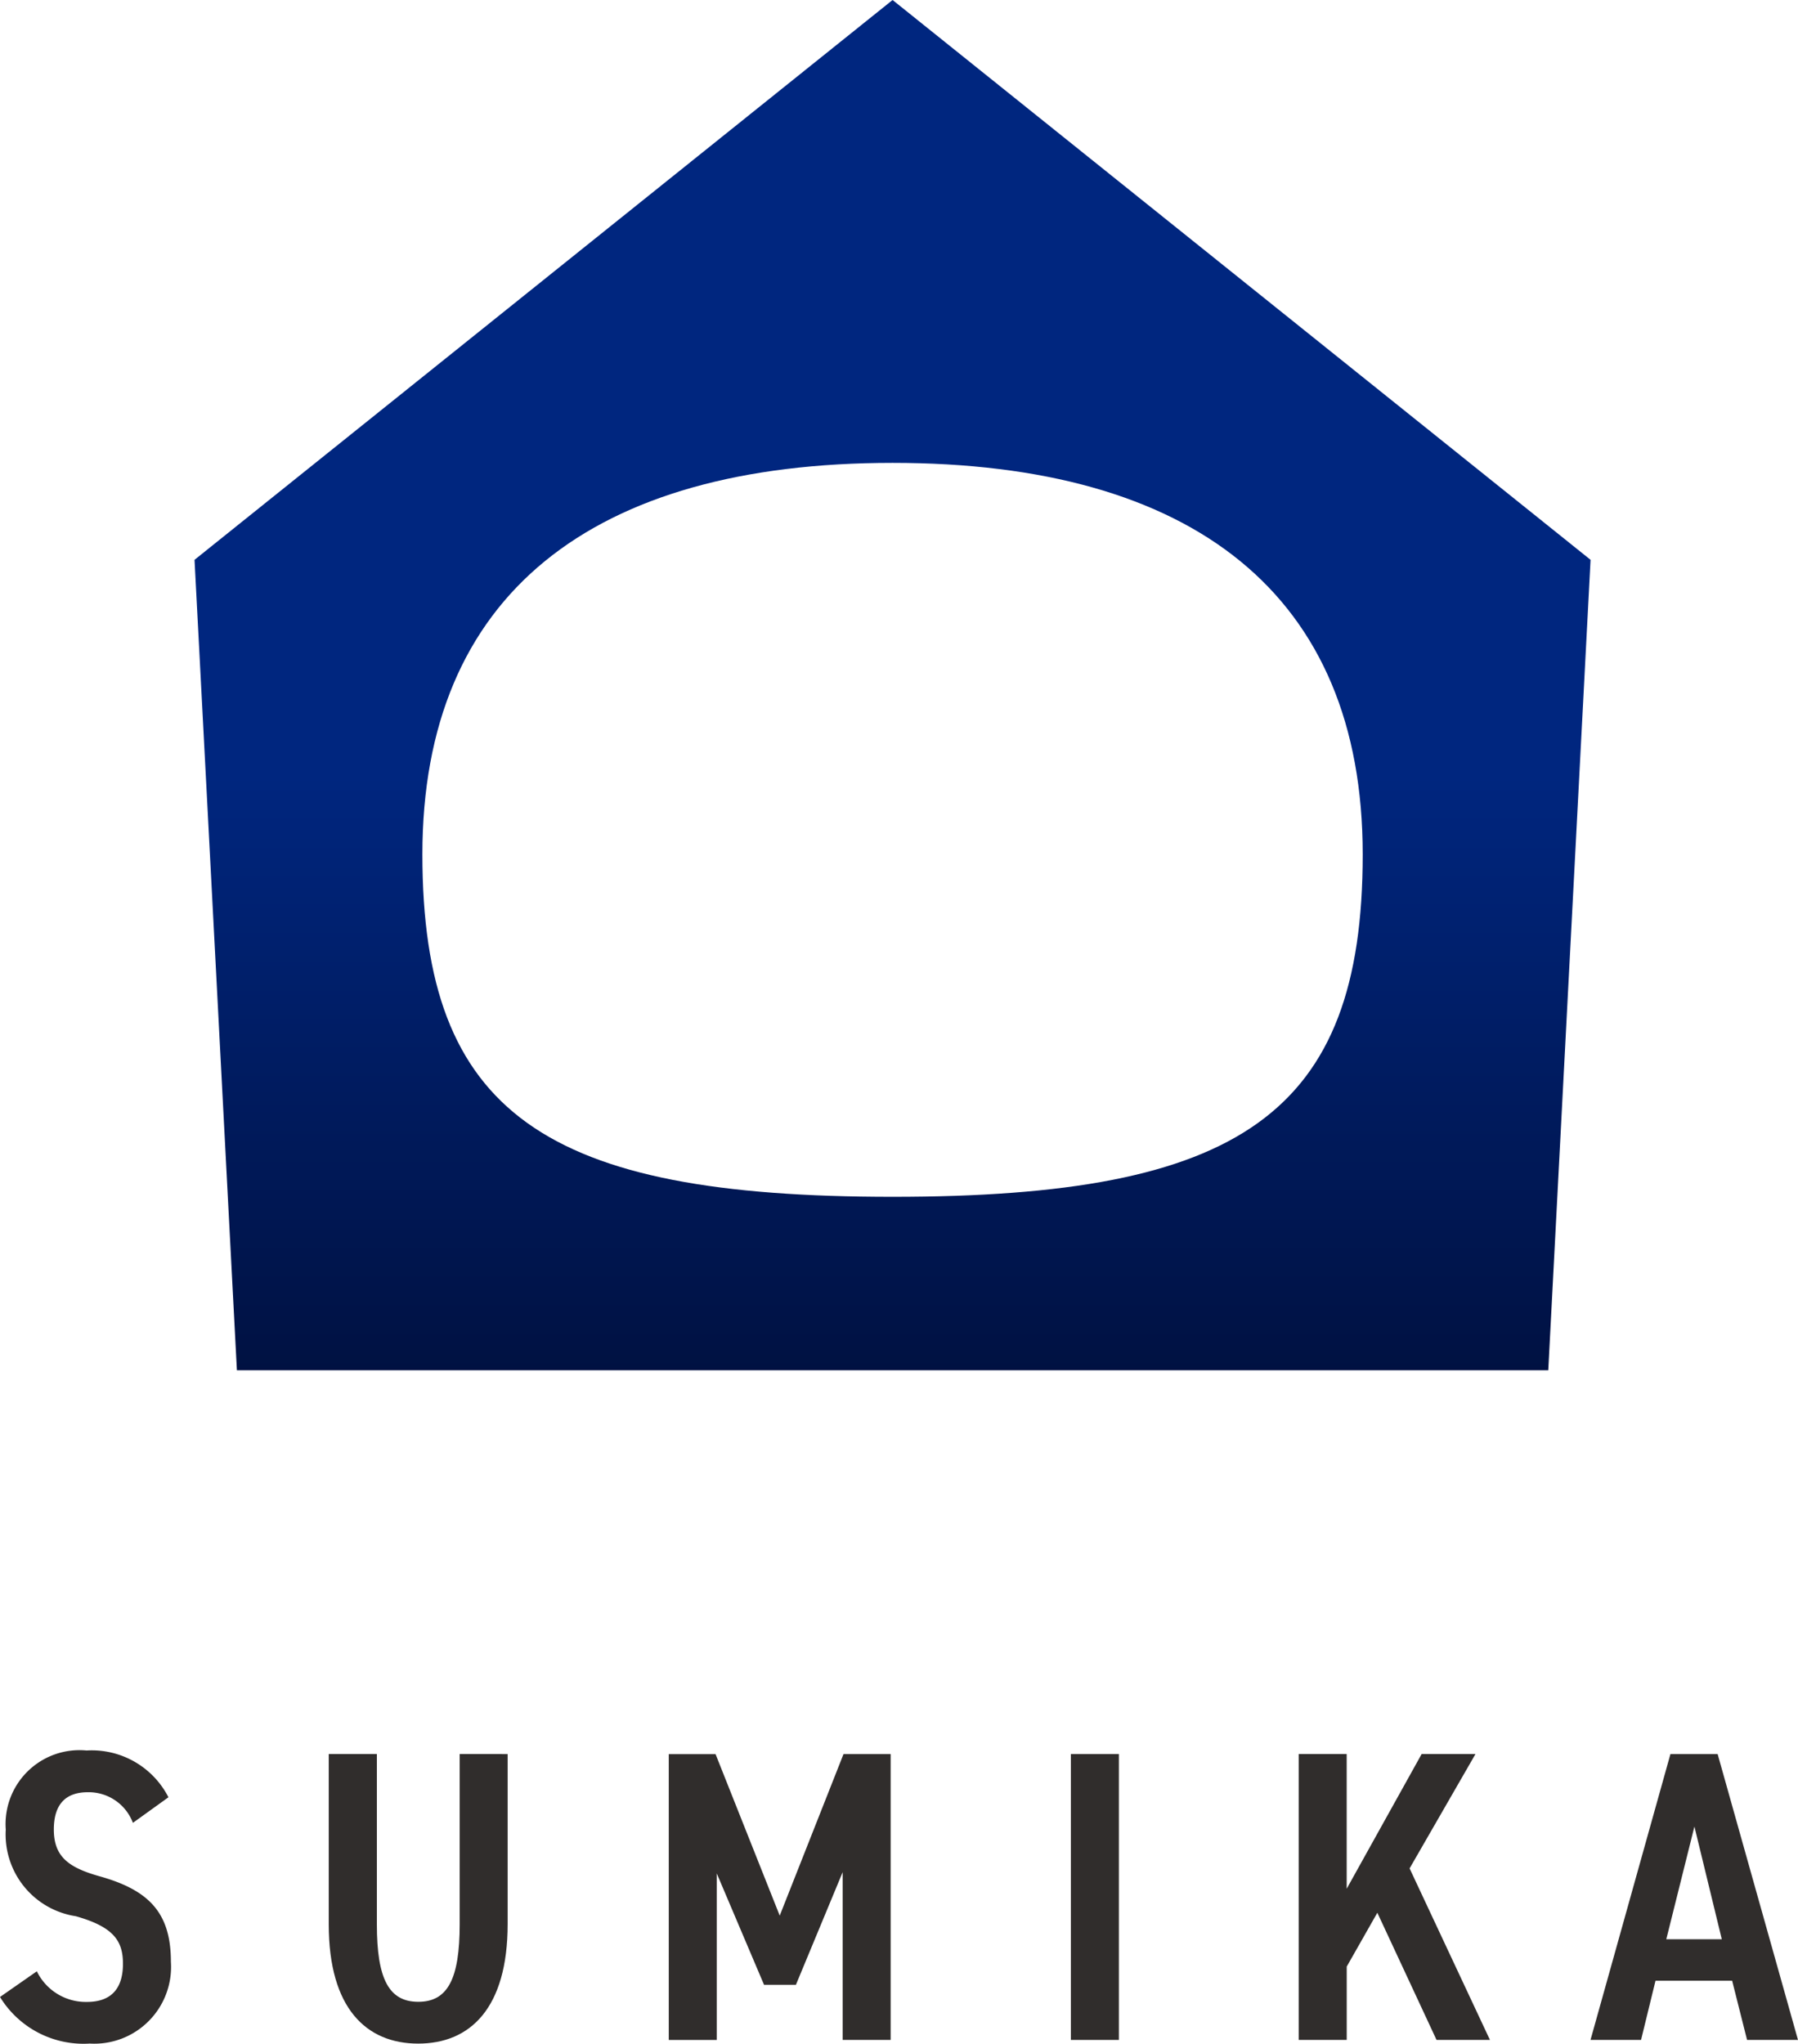 <?xml version="1.0" encoding="UTF-8"?> <svg xmlns="http://www.w3.org/2000/svg" xmlns:xlink="http://www.w3.org/1999/xlink" id="logo_header" width="151.832" height="172.523" viewBox="0 0 151.832 172.523"><defs><linearGradient id="linear-gradient" x1="0.5" x2="0.5" y2="1" gradientUnits="objectBoundingBox"><stop offset="0.442" stop-color="#00267f"></stop><stop offset="0.999" stop-color="#00041b"></stop></linearGradient></defs><rect id="矩形_320" data-name="矩形 320" width="151.829" height="172.514" fill="none"></rect><g id="组_115" data-name="组 115"><g id="组_114" data-name="组 114" transform="translate(0 147.739)"><path id="路径_2" data-name="路径 2" d="M532.292,567.6a3.988,3.988,0,0,0-3.81-2.585c-1.96,0-2.867,1.12-2.867,3.147,0,2.306,1.261,3.218,3.871,3.951,4.12,1.156,6.014,3.041,6.014,7.206a6.484,6.484,0,0,1-6.852,6.912,8.268,8.268,0,0,1-7.579-3.932l3.111-2.168a4.6,4.6,0,0,0,4.23,2.585c2.342,0,3.042-1.466,3.042-3.218,0-1.916-.766-3.111-3.987-4.018a6.979,6.979,0,0,1-5.909-7.311,6.241,6.241,0,0,1,6.824-6.677,7.273,7.273,0,0,1,6.913,3.948Z" transform="translate(-521.069 -561.465)" fill="#302d2c"></path><path id="路径_3" data-name="路径 3" d="M540.738,561.525v14.339c0,7.134-3.182,10.1-7.554,10.1S525.63,583,525.63,575.9V561.522h4.064V575.9c0,4.612,1.017,6.536,3.5,6.536s3.492-1.936,3.492-6.536V561.522Z" transform="translate(-497.869 -561.195)" fill="#302d2c"></path><path id="路径_4" data-name="路径 4" d="M539.719,575.16l5.386-13.637h3.982v24.13h-4.054V571.491L541.085,581h-2.69l-3.992-9.4v14.057h-4.054v-24.13H534.3Z" transform="translate(-473.875 -561.193)" fill="#302d2c"></path><path id="路径_5" data-name="路径 5" d="M539.981,585.653h-4.053v-24.13h4.053Z" transform="translate(-445.498 -561.193)" fill="#302d2c"></path><path id="路径_6" data-name="路径 6" d="M550.731,585.655l-5-10.737-2.585,4.546v6.188H539.09v-24.13h4.053v11.37l6.329-11.37h4.546l-5.563,9.653,6.785,14.478Z" transform="translate(-429.422 -561.195)" fill="#302d2c"></path><path id="路径_7" data-name="路径 7" d="M543.138,585.653l6.749-24.13h3.987l6.785,24.13h-4.3l-1.261-5h-6.47l-1.222,5Zm6.4-8.5h4.687l-2.312-9.512Z" transform="translate(-408.828 -561.193)" fill="#302d2c"></path></g><path id="路径_8" data-name="路径 8" d="M582.715,537.193,523.768,584.45l3.578,68.412H638.084l3.572-68.412Zm0,101.028c-29.309,0-39.705-6.973-39.705-28.908s14.345-33.047,39.705-33.047,39.7,11.107,39.7,33.047S612.019,638.221,582.715,638.221Z" transform="translate(-507.341 -537.193)" fill="url(#linear-gradient)"></path></g></svg> 